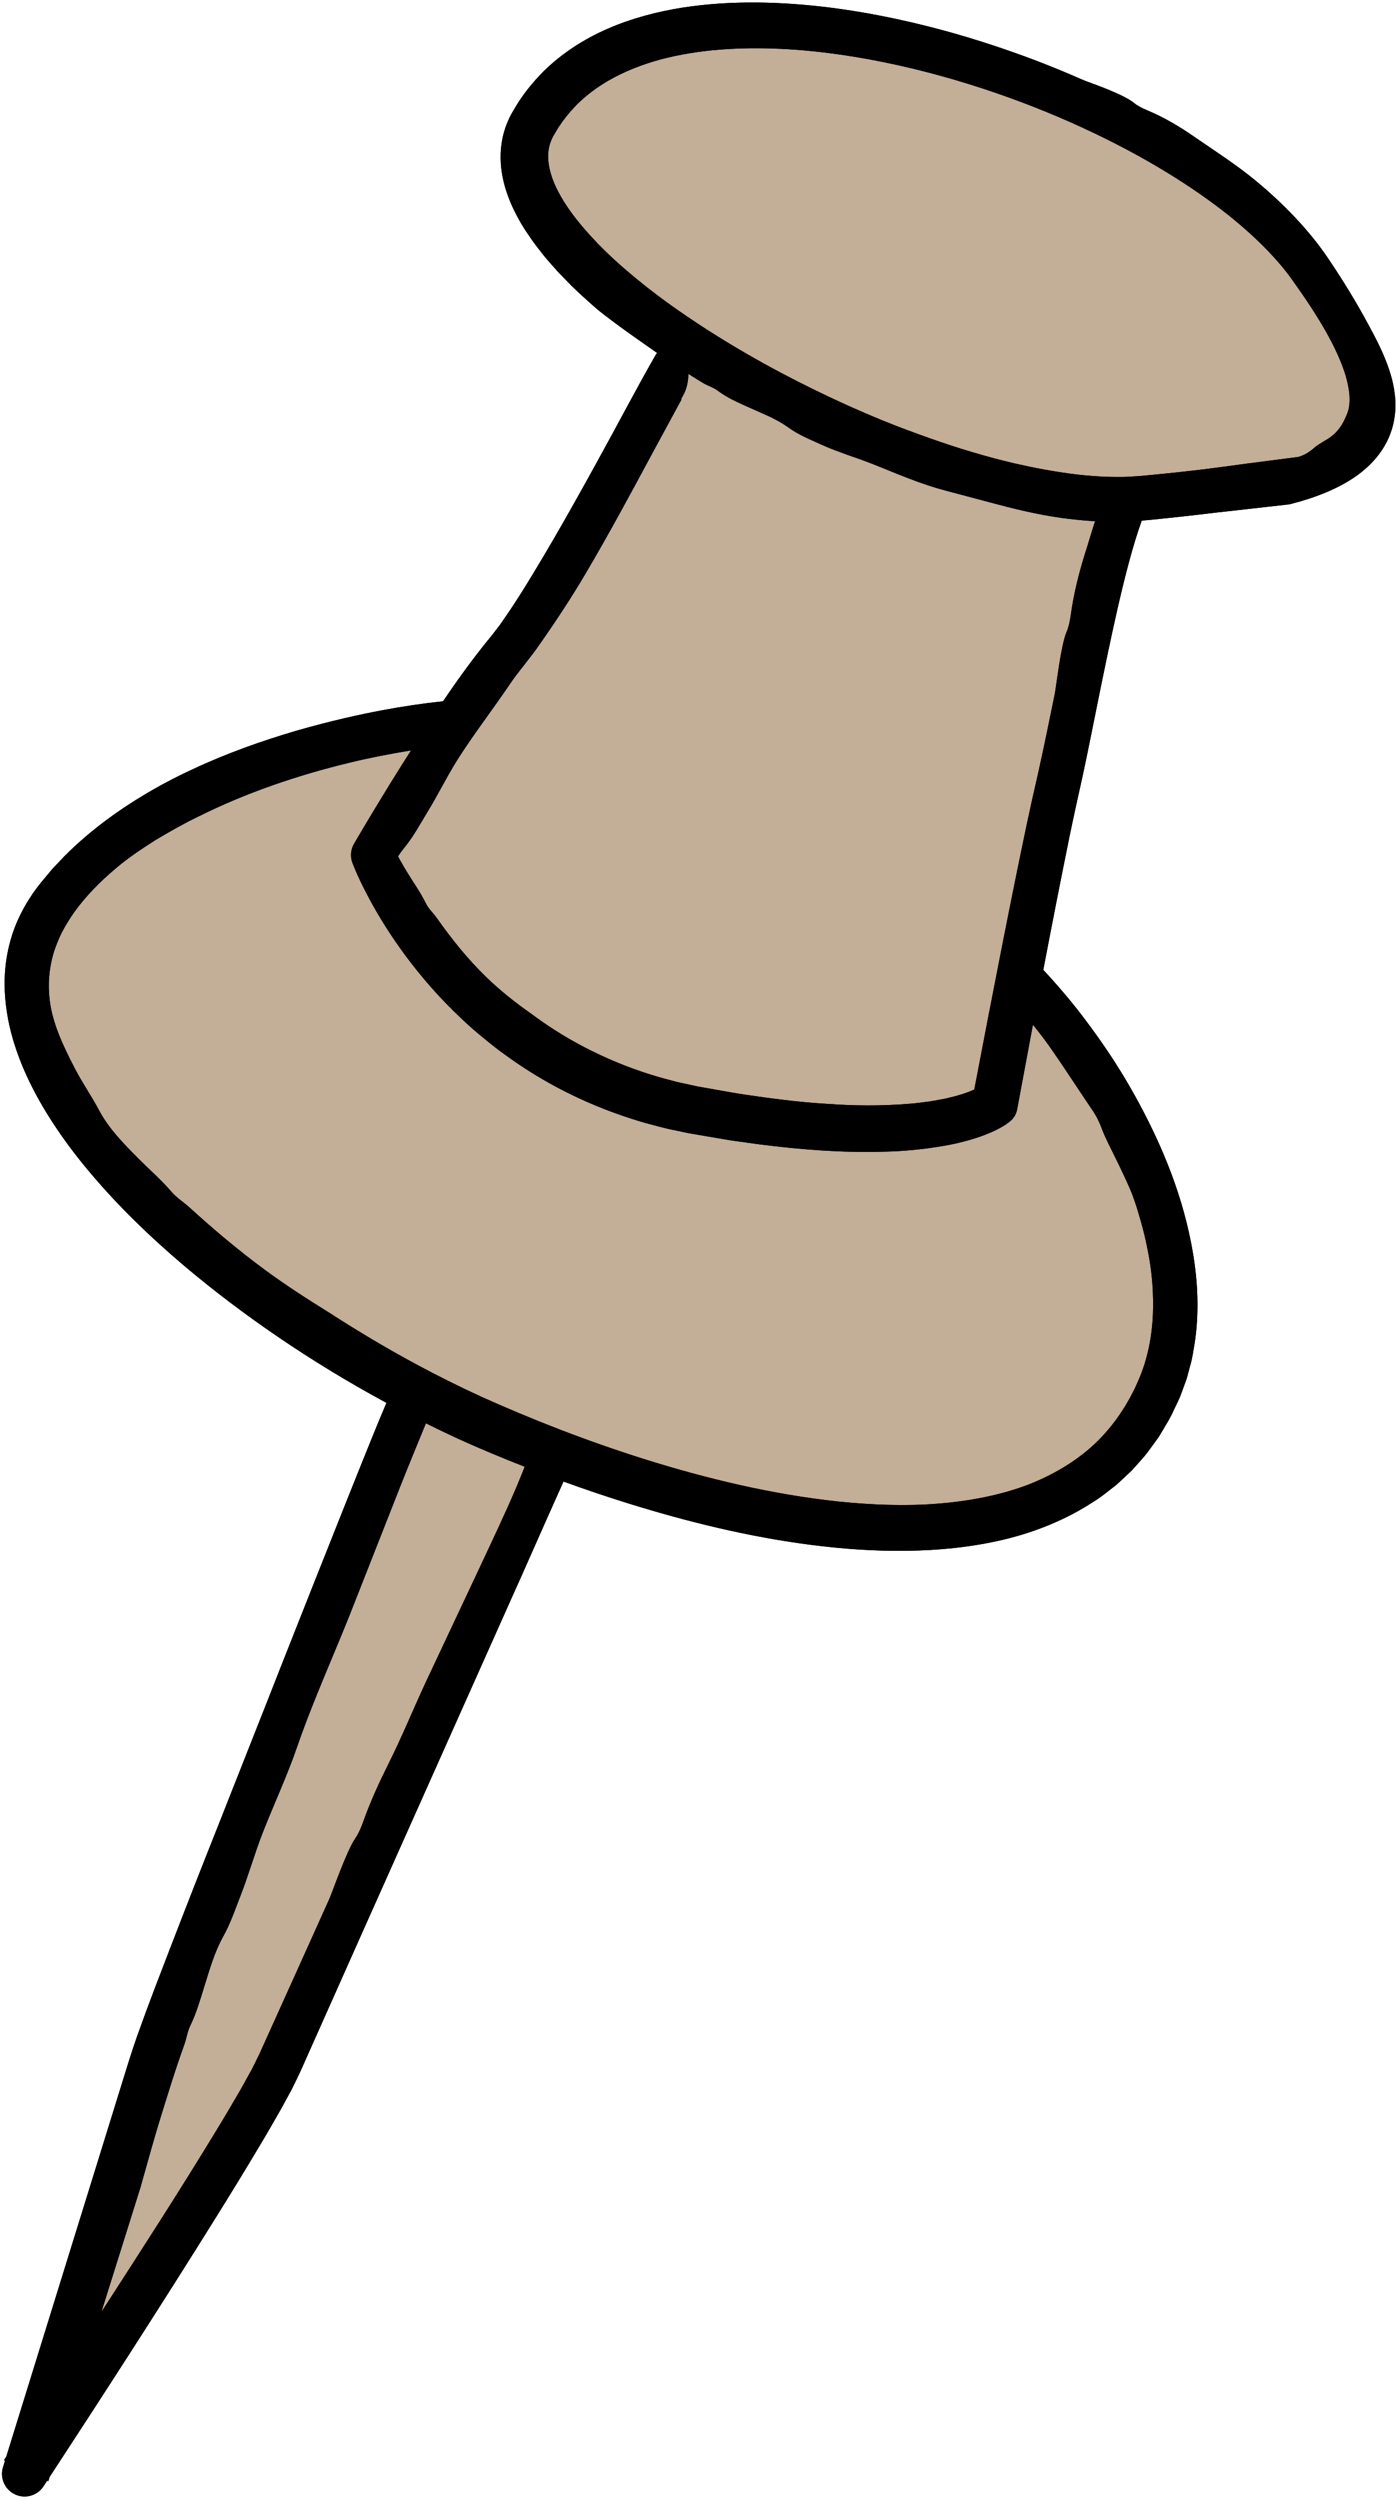 <?xml version="1.0" encoding="UTF-8" standalone="no"?><svg xmlns="http://www.w3.org/2000/svg" xmlns:xlink="http://www.w3.org/1999/xlink" fill="#000000" height="501.2" preserveAspectRatio="xMidYMid meet" version="1" viewBox="-0.4 -0.5 280.0 501.2" width="280" zoomAndPan="magnify"><g id="change1_1"><path d="M278.131,87.274c-1.036,2.375-2.667,4.426-4.441,6.015c-2.375,2.14-4.976,3.534-7.527,4.673 c-1.281,0.558-2.562,1.031-3.842,1.463l-1.916,0.594l-2.005,0.546c-0.308,0.076-0.637,0.11-0.969,0.124l-0.003,0.011l-13.781,1.549 l0.003-0.004c-2.488,0.313-4.97,0.584-7.444,0.86c-2.535,0.261-5.011,0.557-7.603,0.768c-0.001,0.004-0.003,0.007-0.004,0.011 c-1.767,4.916-3.315,10.95-4.83,17.542c-1.51,6.615-2.988,13.852-4.541,21.582c-0.781,3.864-1.576,7.849-2.458,11.961 c-0.916,4.183-1.827,8.169-2.691,12.434c-1.739,8.509-3.477,17.4-5.222,26.54c1.287,1.376,2.577,2.822,3.869,4.339 c2.682,3.109,5.303,6.561,7.897,10.289c2.601,3.724,5.106,7.773,7.455,12.135c4.674,8.71,8.906,18.703,10.816,30.103 c0.939,5.68,1.26,11.737,0.334,17.913c-0.279,1.537-0.462,3.094-0.923,4.622c-0.204,0.767-0.408,1.537-0.613,2.307 c-0.239,0.762-0.539,1.511-0.811,2.269c-0.295,0.744-0.525,1.539-0.88,2.244l-1.026,2.153c-0.635,1.46-1.513,2.821-2.332,4.212 l-0.624,1.041l-0.714,0.99l-1.444,1.978c-0.989,1.302-2.142,2.487-3.224,3.73l-1.807,1.697c-0.611,0.557-1.191,1.156-1.862,1.641 c-1.314,1.004-2.585,2.09-4.009,2.938c-5.55,3.643-11.784,6.127-18.138,7.638c-6.368,1.498-12.861,2.133-19.304,2.224 c-6.448,0.086-12.861-0.373-19.189-1.184c-12.663-1.625-24.976-4.671-36.818-8.352c-4.361-1.36-8.659-2.813-12.884-4.351 c-4.223,9.365-8.661,19.544-10.004,22.448c-1.27,2.844-13.758,30.799-29.979,67.113c-4.047,9.082-8.328,18.686-12.724,28.552 c-0.606,1.286-1.276,2.706-1.932,3.983c-0.672,1.23-1.345,2.465-2.021,3.702c-1.386,2.409-2.762,4.84-4.195,7.214 c-2.843,4.776-5.752,9.527-8.695,14.248c-11.335,18.19-22.932,36.107-33.519,52.292c-0.09,0.288-0.178,0.566-0.269,0.857 l-0.222-0.105c-0.243,0.372-0.494,0.756-0.736,1.126c-1.372,2.095-4.183,2.682-6.279,1.31c-1.731-1.133-2.433-3.25-1.85-5.133 l0.007-0.02c0.134-0.433,0.265-0.854,0.398-1.285l-0.217-0.103c0.153-0.229,0.311-0.467,0.466-0.7 c5.809-18.738,11.173-36.042,15.968-51.507c2.486-8.021,4.819-15.552,6.985-22.541c1.086-3.496,2.08-6.819,3.269-10.193 c1.16-3.255,2.279-6.284,3.374-9.169c8.778-22.983,14.266-36.434,14.637-37.494l8.051-20.374 c1.593-4.111,15.692-39.781,21.258-53.464c0.885-2.184,1.792-4.36,2.714-6.53c-15.502-8.379-29.11-17.832-40.394-27.329 c-7.318-6.186-13.64-12.431-18.792-18.522c-5.167-6.072-9.131-12.023-11.861-17.413c-2.745-5.384-4.212-10.204-4.859-13.751 c-0.64-3.555-0.661-5.764-0.662-6.226c-0.154-4.997,0.909-10.215,3.21-14.766c1.123-2.266,2.55-4.428,4.066-6.299l2.259-2.707 l2.412-2.548c0.992-0.993,3.92-3.925,8.432-7.272c4.495-3.362,10.574-7.094,17.321-10.188c6.722-3.167,14.059-5.756,20.803-7.73 c6.754-1.944,12.912-3.305,17.337-4.125c4.004-0.747,8.032-1.352,12.087-1.778c3.008-4.463,6.203-8.875,9.723-13.138 c0.288-0.373,0.852-1.105,1.635-2.12c0.763-1.141,1.779-2.504,2.888-4.252c2.261-3.417,4.997-8.007,7.85-12.875 c5.677-9.782,11.678-20.867,14.998-27.035c1.764-3.258,3.539-6.515,5.381-9.728c0.134-0.236,0.282-0.467,0.437-0.695 c-0.876-0.608-1.751-1.22-2.621-1.84c-3.028-2.117-6.063-4.268-8.999-6.598c-0.206-0.196-2.28-1.876-5.544-5.031 c-0.796-0.819-1.673-1.72-2.624-2.697c-0.919-1.025-1.911-2.127-2.929-3.356c-0.992-1.269-2.066-2.583-3.069-4.138 c-1.056-1.481-2.046-3.192-2.966-5.088c-0.908-1.903-1.721-4.041-2.213-6.47c-0.482-2.421-0.6-5.185,0.003-7.978 c0.302-1.4,0.791-2.781,1.426-4.073c0.154-0.307,0.34-0.673,0.493-0.924l0.471-0.79c0.324-0.522,0.617-1.068,0.975-1.576 c1.369-2.079,3.008-4.037,4.819-5.866c3.67-3.621,8.148-6.515,12.92-8.577c4.776-2.083,9.822-3.386,14.863-4.204 c10.107-1.567,20.187-1.185,29.482-0.046c9.304,1.17,17.862,3.141,25.189,5.219c14.655,4.203,24.395,8.761,25.852,9.352 c0.581,0.243,2.617,0.946,4.749,1.808c2.131,0.864,4.345,1.912,5.309,2.7c0.791,0.663,1.786,1.153,2.754,1.551 c3.323,1.383,6.407,3.212,9.384,5.274c4.083,2.82,8.308,5.508,12.198,8.701c2.769,2.28,5.427,4.726,7.928,7.364 c2.493,2.618,4.864,5.512,6.892,8.542c2.828,4.198,5.493,8.523,7.96,13.115c1.213,2.241,2.425,4.529,3.425,7.04 c0.989,2.504,1.832,5.233,1.964,8.319C279.579,82.327,279.187,84.905,278.131,87.274z"/></g><g id="change2_1"><path d="M58.623,395.805c-1.939,4.293-4.194,9.287-6.663,14.754c-0.312,0.716-0.615,1.315-0.918,1.926 c-0.312,0.621-0.59,1.23-0.933,1.88c-0.733,1.322-1.479,2.668-2.237,4.036c-1.603,2.745-3.256,5.574-5.021,8.45 c-6.995,11.516-14.932,23.827-22.393,35.35c-0.175,0.269-0.348,0.535-0.522,0.803c5.164-16.453,7.67-24.439,7.834-24.961 c1.208-4.226,2.348-8.472,3.623-12.678c1.654-5.351,3.338-10.88,5.143-15.867c0.469-1.273,0.638-2.692,1.226-3.882 c1.201-2.465,1.943-5.076,2.758-7.683c1.075-3.437,2.088-7.057,3.805-10.127c1.502-2.685,2.435-5.485,3.515-8.25 c1.638-4.195,2.851-8.559,4.5-12.754c2.249-5.735,4.874-11.319,6.876-17.163c1.186-3.441,2.512-6.845,3.871-10.227 c2.169-5.378,4.479-10.7,6.627-16.086l10.239-26.011c1.653-4.172,3.38-8.315,5.075-12.469c2.128,1.054,4.28,2.093,6.471,3.101 c4.371,1.991,8.816,3.828,13.342,5.61c-0.506,1.286-1.021,2.569-1.56,3.842c-2.355,5.566-4.978,11.026-7.537,16.507l-10.78,22.918 c-2.493,5.365-4.732,10.857-7.372,16.141c-1.924,3.852-3.707,7.715-5.141,11.757c-0.417,1.176-0.94,2.396-1.635,3.404 c-1.681,2.439-4.57,10.748-5.184,12.128C65.103,381.428,62.494,387.216,58.623,395.805z M203.639,221.745l-0.032,0.171 c-0.186,1.002-0.733,1.851-1.475,2.436c-0.992,0.778-1.37,0.939-1.987,1.298c-0.572,0.321-1.094,0.543-1.648,0.814 c-1.071,0.448-2.144,0.883-3.197,1.196c-1.063,0.368-2.113,0.624-3.166,0.886c-1.057,0.294-2.099,0.449-3.15,0.659 c-4.188,0.721-8.365,1.13-12.49,1.192c-8.266,0.22-16.39-0.448-24.296-1.442c-1.972-0.27-3.936-0.54-5.89-0.808 c-1.938-0.33-3.867-0.659-5.784-0.986c-0.959-0.164-1.915-0.329-2.868-0.492c-0.975-0.207-1.947-0.413-2.915-0.618 c-1.945-0.369-3.832-0.945-5.723-1.425c-7.505-2.161-14.511-5.185-20.696-8.814c-3.106-1.797-5.98-3.778-8.689-5.78 c-2.662-2.062-5.182-4.123-7.432-6.279c-4.552-4.258-8.254-8.612-11.253-12.643c-2.996-4.04-5.285-7.771-7.006-10.924 c-0.856-1.581-1.586-3.006-2.178-4.277c-0.297-0.636-0.566-1.224-0.804-1.779c-0.246-0.566-0.436-1.026-0.659-1.609 c-0.507-1.324-0.347-2.74,0.313-3.877l0.032-0.055c5.576-9.48,9.166-15.147,11.399-18.649c-4.107,0.67-8.196,1.457-12.235,2.436 c-10.546,2.542-20.845,6.052-30.397,10.806c-2.993,1.445-5.859,3.082-8.689,4.766c-2.76,1.772-5.511,3.583-7.973,5.706 c-3.132,2.622-5.991,5.552-8.328,8.799c-0.901,1.316-1.73,2.641-2.437,4.016c-0.682,1.385-1.256,2.805-1.696,4.273 c-0.84,2.942-1.13,6.089-0.726,9.276c0.573,4.688,2.707,9.168,4.972,13.549c1.491,2.916,3.387,5.607,5.017,8.675 c1.869,3.529,4.917,6.62,7.831,9.557c2.228,2.232,4.577,4.265,6.668,6.694c1.011,1.171,2.418,2.046,3.591,3.112 c4.807,4.387,9.821,8.602,15.097,12.489c4.122,3.025,8.418,5.81,12.769,8.499c0.327,0.196,3.372,2.221,8.629,5.36 c5.262,3.123,12.77,7.336,22.063,11.597c9.318,4.185,20.513,8.676,32.703,12.499c12.194,3.823,25.485,7.075,38.917,8.486 c6.704,0.686,13.448,0.954,19.962,0.416c6.504-0.529,12.81-1.752,18.436-3.954c5.588-2.249,10.515-5.379,14.256-9.32 c3.73-3.916,6.422-8.57,8.122-13.076c1.666-4.483,2.253-9.026,2.293-13.147c0.025-4.129-0.389-7.857-1.029-10.988 c-0.58-3.138-1.292-5.695-1.869-7.588c-0.528-1.906-1.036-3.126-1.193-3.637c-0.262-0.813-1.461-3.482-2.824-6.288 c-0.69-1.401-1.401-2.846-2.031-4.127c-0.63-1.282-1.125-2.427-1.419-3.212c-0.47-1.306-1.174-2.657-2.007-3.823 c-2.749-4.067-5.378-8.153-8.205-12.194c-1.115-1.598-2.304-3.143-3.538-4.651C205.734,210.487,204.689,216.09,203.639,221.745z M214.382,122.72c0.564-4.089,1.552-8.08,2.794-12.085c0.704-2.191,1.338-4.397,2.062-6.635c-2.269-0.139-4.515-0.374-6.744-0.669 c-4.887-0.678-9.636-1.854-14.324-3.108c-2.945-0.785-5.897-1.572-8.836-2.355c-5.004-1.289-9.724-3.362-14.481-5.259 c-1.742-0.694-3.514-1.314-5.294-1.922c-1.761-0.65-3.538-1.277-5.244-2.063c-2.246-1.036-4.546-1.929-6.628-3.458 c-1.198-0.853-2.516-1.573-3.89-2.216c-1.388-0.62-2.789-1.246-4.164-1.86c-2.089-0.937-4.172-1.84-6.03-3.241 c-0.894-0.674-2.059-1.011-3.045-1.6c-0.969-0.589-1.931-1.19-2.888-1.801c-0.016,1.313-0.24,2.608-0.778,3.783 c-0.199,0.436-0.451,0.849-0.679,1.273l0.093,0.054l-6.189,11.415c-4.221,7.849-8.455,15.697-13.008,23.417 c-2.83,4.812-5.9,9.475-9.197,14.175c-0.985,1.473-2.202,2.971-3.341,4.467c-1.023,1.293-2.031,2.591-2.966,3.998 c-3.198,4.709-6.736,9.32-9.891,14.205c-2.31,3.575-4.163,7.445-6.393,11.078c-1.471,2.395-2.769,4.87-4.621,7.129 c-0.449,0.547-0.869,1.128-1.265,1.729c0.119,0.225,0.233,0.451,0.354,0.675c0.452,0.816,0.932,1.622,1.409,2.42 c1.275,2.117,2.719,4.077,3.815,6.339c0.531,1.094,1.514,1.966,2.224,2.978c2.922,4.153,6.122,8.136,9.759,11.678 c2.829,2.771,5.941,5.224,9.158,7.485c0.279,0.158,2.891,2.276,7.659,5.058c4.775,2.738,11.764,6.115,20.568,8.343 c1.086,0.324,2.23,0.517,3.373,0.783c0.574,0.126,1.153,0.253,1.736,0.381c0.61,0.107,1.224,0.215,1.843,0.324 c2.476,0.421,5.021,0.92,7.629,1.312c5.217,0.768,10.676,1.495,16.239,1.839c5.563,0.417,11.239,0.47,16.764,0.002 c1.395-0.078,2.729-0.321,4.098-0.468c0.675-0.095,1.326-0.238,1.99-0.352c0.665-0.115,1.324-0.238,1.95-0.409 c1.286-0.292,2.517-0.659,3.662-1.073c0.471-0.181,0.934-0.363,1.353-0.559c3.831-20.066,7.493-38.806,10.508-53.093 c0.403-1.855,0.79-3.634,1.159-5.331c0.382-1.679,0.746-3.277,1.089-4.786c0.668-2.972,1.225-5.633,1.697-7.884 c0.932-4.522,1.525-7.403,1.69-8.201c0.276-1.407,1.227-9.776,2.352-12.394C213.974,125.158,214.223,123.91,214.382,122.72z M266.734,68.183c-3.047-5.908-7.087-11.326-8.247-12.989c-0.564-0.78-3.3-4.613-9.107-9.719 c-5.76-5.115-14.64-11.341-26.032-17.163c-11.375-5.818-25.238-11.31-40.499-15.014c-7.624-1.84-15.598-3.229-23.69-3.831 c-8.077-0.59-16.316-0.381-24.093,1.243c-7.743,1.621-15.012,4.853-20.05,10.048c-1.249,1.3-2.365,2.703-3.348,4.189 c-0.249,0.37-0.457,0.764-0.689,1.144l-0.341,0.572c-0.117,0.194-0.171,0.315-0.255,0.479c-0.298,0.617-0.516,1.24-0.652,1.883 c-0.571,2.573,0.185,5.693,1.739,8.718c1.543,3.031,3.768,5.914,6.148,8.573c2.399,2.662,4.981,5.151,7.668,7.424 c5.324,4.599,10.887,8.483,16.157,11.874c10.577,6.773,20.12,11.474,26.989,14.633c6.89,3.143,11.163,4.712,11.662,4.921 c5.454,2.058,10.95,3.997,16.528,5.558c1.663,0.484,9.891,2.835,19.107,3.918c2.297,0.26,4.647,0.439,6.936,0.476 c1.135-0.012,2.287,0.05,3.368-0.05c0.546-0.031,1.088-0.062,1.625-0.092c0.528-0.025,1.159-0.101,1.723-0.148 c4.623-0.429,8.748-0.881,11.67-1.247c3.092-0.384,6.16-0.79,9.179-1.219c0.171-0.025,0.346-0.037,0.52-0.049l0.005-0.007 l9.205-1.193c1.316-0.336,2.337-1.053,3.289-1.871c1.114-0.942,2.465-1.503,3.471-2.316c0.874-0.687,1.516-1.472,1.986-2.237 c0.475-0.772,0.804-1.518,1.14-2.36c0.409-0.994,0.701-2.908,0.146-5.518C269.516,74.232,268.246,71.131,266.734,68.183z" fill="#c3ae97"/></g><g id="change1_2"><path d="M279.473,79.982c-0.132-3.086-0.975-5.815-1.964-8.319c-1-2.511-2.212-4.8-3.425-7.04c-2.467-4.592-5.132-8.918-7.96-13.115 c-2.028-3.03-4.399-5.924-6.892-8.542c-2.501-2.638-5.159-5.084-7.928-7.364c-3.89-3.193-8.116-5.882-12.198-8.701 c-2.977-2.062-6.061-3.892-9.384-5.274c-0.968-0.398-1.963-0.888-2.754-1.551c-0.964-0.787-3.178-1.836-5.309-2.7 c-2.132-0.863-4.168-1.565-4.749-1.808c-1.457-0.591-11.197-5.148-25.852-9.352c-7.327-2.078-15.885-4.049-25.189-5.219 c-9.295-1.139-19.375-1.521-29.482,0.046c-5.041,0.818-10.087,2.121-14.863,4.204c-4.771,2.062-9.249,4.956-12.92,8.577 c-1.81,1.829-3.45,3.788-4.819,5.866c-0.358,0.509-0.652,1.054-0.975,1.576l-0.471,0.79c-0.153,0.25-0.339,0.617-0.493,0.924 c-0.635,1.292-1.124,2.674-1.426,4.073c-0.604,2.793-0.486,5.557-0.003,7.978c0.491,2.429,1.304,4.567,2.213,6.47 c0.92,1.896,1.911,3.607,2.966,5.088c1.003,1.555,2.077,2.869,3.069,4.138c1.018,1.23,2.01,2.331,2.929,3.356 c0.95,0.977,1.827,1.878,2.624,2.697c3.264,3.155,5.338,4.836,5.544,5.031c2.936,2.329,5.97,4.481,8.999,6.598 c0.871,0.62,1.745,1.232,2.621,1.84c-0.155,0.228-0.303,0.459-0.437,0.695c-1.842,3.213-3.617,6.469-5.381,9.728 c-3.32,6.168-9.321,17.254-14.998,27.035c-2.853,4.868-5.589,9.458-7.85,12.875c-1.108,1.748-2.125,3.111-2.888,4.252 c-0.783,1.015-1.348,1.747-1.635,2.12c-3.52,4.263-6.715,8.675-9.723,13.138c-4.055,0.425-8.083,1.031-12.087,1.778 c-4.425,0.82-10.584,2.181-17.337,4.125c-6.744,1.974-14.082,4.564-20.803,7.73c-6.747,3.094-12.827,6.826-17.321,10.188 c-4.512,3.347-7.44,6.279-8.432,7.272l-2.412,2.548l-2.259,2.707c-1.516,1.871-2.943,4.033-4.066,6.299 c-2.301,4.551-3.363,9.769-3.21,14.766c0.001,0.463,0.022,2.671,0.662,6.226c0.647,3.546,2.115,8.367,4.859,13.751 c2.73,5.39,6.694,11.34,11.861,17.413c5.152,6.091,11.474,12.337,18.792,18.522c11.284,9.497,24.892,18.95,40.394,27.329 c-0.922,2.169-1.829,4.345-2.714,6.53c-5.565,13.683-19.664,49.353-21.258,53.464l-8.051,20.374 c-0.371,1.06-5.859,14.511-14.637,37.494c-1.095,2.885-2.214,5.914-3.374,9.169c-1.189,3.374-2.183,6.697-3.269,10.193 c-2.166,6.989-4.499,14.52-6.985,22.541c-4.794,15.465-10.159,32.769-15.968,51.507c-0.155,0.233-0.313,0.471-0.466,0.7l0.217,0.103 c-0.134,0.431-0.264,0.852-0.398,1.285l-0.007,0.02c-0.583,1.884,0.119,4,1.85,5.133c2.096,1.372,4.907,0.786,6.279-1.31 c0.242-0.37,0.492-0.754,0.736-1.126l0.222,0.105c0.091-0.29,0.178-0.568,0.269-0.857c10.587-16.185,22.184-34.102,33.519-52.292 c2.943-4.721,5.852-9.472,8.695-14.248c1.434-2.374,2.81-4.805,4.195-7.214c0.675-1.237,1.349-2.472,2.021-3.702 c0.656-1.277,1.325-2.697,1.932-3.983c4.396-9.866,8.676-19.47,12.724-28.552c16.221-36.314,28.709-64.269,29.979-67.113 c1.343-2.904,5.781-13.083,10.004-22.448c4.225,1.539,8.523,2.992,12.884,4.351c11.842,3.681,24.154,6.727,36.818,8.352 c6.328,0.811,12.74,1.27,19.189,1.184c6.444-0.091,12.936-0.726,19.304-2.224c6.355-1.512,12.588-3.995,18.138-7.638 c1.424-0.848,2.695-1.934,4.009-2.938c0.672-0.486,1.252-1.084,1.862-1.641l1.807-1.697c1.082-1.242,2.235-2.428,3.224-3.73 l1.444-1.978l0.714-0.99l0.624-1.041c0.819-1.392,1.697-2.752,2.332-4.212l1.026-2.153c0.355-0.706,0.586-1.5,0.88-2.244 c0.271-0.758,0.571-1.507,0.811-2.269c0.205-0.771,0.409-1.54,0.613-2.307c0.461-1.528,0.644-3.085,0.923-4.622 c0.926-6.176,0.605-12.232-0.334-17.913c-1.911-11.399-6.142-21.392-10.816-30.103c-2.349-4.362-4.854-8.412-7.455-12.135 c-2.594-3.728-5.215-7.18-7.897-10.289c-1.292-1.517-2.582-2.963-3.869-4.339c1.745-9.14,3.483-18.031,5.222-26.54 c0.864-4.265,1.775-8.251,2.691-12.434c0.883-4.112,1.677-8.097,2.458-11.961c1.553-7.73,3.031-14.967,4.541-21.582 c1.514-6.592,3.062-12.626,4.83-17.542c0.001-0.004,0.003-0.007,0.004-0.011c2.592-0.211,5.068-0.507,7.603-0.768 c2.474-0.276,4.956-0.547,7.444-0.86l-0.003,0.004l13.781-1.549l0.003-0.011c0.332-0.014,0.661-0.048,0.969-0.124l2.005-0.546 l1.916-0.594c1.28-0.432,2.561-0.905,3.842-1.463c2.551-1.139,5.152-2.532,7.527-4.673c1.773-1.589,3.404-3.64,4.441-6.015 C279.187,84.905,279.579,82.327,279.473,79.982z M269.846,82.331c-0.336,0.843-0.665,1.589-1.14,2.36 c-0.47,0.765-1.112,1.55-1.986,2.237c-1.006,0.813-2.357,1.375-3.471,2.316c-0.952,0.818-1.973,1.535-3.289,1.871l-9.205,1.193 l-0.005,0.007c-0.174,0.013-0.349,0.025-0.52,0.049c-3.02,0.429-6.087,0.835-9.179,1.219c-2.922,0.366-7.047,0.818-11.67,1.247 c-0.564,0.046-1.195,0.123-1.723,0.148c-0.537,0.03-1.079,0.061-1.625,0.092c-1.081,0.1-2.233,0.037-3.368,0.05 c-2.289-0.038-4.639-0.216-6.936-0.476c-9.216-1.083-17.443-3.435-19.107-3.918c-5.578-1.561-11.074-3.5-16.528-5.558 c-0.499-0.209-4.772-1.778-11.662-4.921c-6.869-3.159-16.412-7.86-26.989-14.633c-5.27-3.391-10.833-7.275-16.157-11.874 c-2.687-2.273-5.269-4.762-7.668-7.424c-2.38-2.66-4.606-5.542-6.148-8.573c-1.554-3.025-2.31-6.145-1.739-8.718 c0.136-0.643,0.354-1.266,0.652-1.883c0.084-0.164,0.138-0.286,0.255-0.479l0.341-0.572c0.232-0.379,0.44-0.774,0.689-1.144 c0.983-1.486,2.099-2.889,3.348-4.189c5.038-5.195,12.307-8.427,20.05-10.048c7.778-1.624,16.016-1.834,24.093-1.243 c8.092,0.602,16.066,1.991,23.69,3.831c15.261,3.704,29.124,9.196,40.499,15.014c11.393,5.822,20.272,12.048,26.032,17.163 c5.806,5.106,8.543,8.939,9.107,9.719c1.16,1.664,5.2,7.081,8.247,12.989c1.512,2.947,2.782,6.049,3.257,8.629 C270.546,79.423,270.255,81.337,269.846,82.331z M218.519,221.79c0.833,1.166,1.536,2.518,2.007,3.823 c0.294,0.786,0.789,1.93,1.419,3.212c0.63,1.281,1.341,2.726,2.031,4.127c1.363,2.806,2.562,5.475,2.824,6.288 c0.157,0.51,0.665,1.731,1.193,3.637c0.577,1.892,1.289,4.45,1.869,7.588c0.639,3.131,1.054,6.859,1.029,10.988 c-0.04,4.121-0.627,8.664-2.293,13.147c-1.7,4.506-4.393,9.16-8.122,13.076c-3.741,3.941-8.668,7.071-14.256,9.32 c-5.625,2.202-11.931,3.425-18.436,3.954c-6.514,0.538-13.258,0.27-19.962-0.416c-13.432-1.411-26.723-4.663-38.917-8.486 c-12.19-3.823-23.385-8.315-32.703-12.499c-9.294-4.261-16.802-8.474-22.063-11.597c-5.257-3.14-8.302-5.165-8.629-5.36 c-4.351-2.688-8.647-5.474-12.769-8.499c-5.275-3.886-10.29-8.101-15.097-12.489c-1.173-1.066-2.58-1.941-3.591-3.112 c-2.091-2.429-4.44-4.462-6.668-6.694c-2.913-2.937-5.962-6.028-7.831-9.557c-1.63-3.068-3.526-5.759-5.017-8.675 c-2.265-4.382-4.399-8.861-4.972-13.549c-0.405-3.186-0.114-6.334,0.726-9.276c0.44-1.468,1.014-2.889,1.696-4.273 c0.707-1.375,1.537-2.7,2.437-4.016c2.337-3.247,5.196-6.177,8.328-8.799c2.462-2.124,5.212-3.934,7.973-5.706 c2.831-1.684,5.697-3.321,8.689-4.766c9.552-4.754,19.851-8.265,30.397-10.806c4.038-0.979,8.128-1.765,12.235-2.436 c-2.233,3.502-5.823,9.169-11.399,18.649l-0.032,0.055c-0.661,1.137-0.82,2.553-0.313,3.877c0.223,0.584,0.413,1.044,0.659,1.609 c0.238,0.555,0.507,1.143,0.804,1.779c0.591,1.272,1.321,2.696,2.178,4.277c1.721,3.153,4.01,6.884,7.006,10.924 c2.999,4.031,6.701,8.385,11.253,12.643c2.251,2.155,4.771,4.217,7.432,6.279c2.709,2.001,5.583,3.983,8.689,5.78 c6.185,3.629,13.191,6.653,20.696,8.814c1.89,0.48,3.778,1.056,5.723,1.425c0.968,0.205,1.94,0.411,2.915,0.618 c0.953,0.163,1.909,0.328,2.868,0.492c1.917,0.327,3.846,0.656,5.784,0.986c1.954,0.268,3.918,0.538,5.89,0.808 c7.906,0.994,16.03,1.662,24.296,1.442c4.125-0.062,8.302-0.471,12.49-1.192c1.051-0.21,2.093-0.365,3.15-0.659 c1.053-0.262,2.103-0.518,3.166-0.886c1.053-0.313,2.126-0.748,3.197-1.196c0.554-0.271,1.076-0.493,1.648-0.814 c0.617-0.359,0.995-0.52,1.987-1.298c0.743-0.584,1.29-1.434,1.475-2.436l0.032-0.171c1.05-5.654,2.095-11.258,3.137-16.8 c1.235,1.508,2.423,3.054,3.538,4.651C213.141,213.637,215.77,217.723,218.519,221.79z M51.043,412.485 c-0.312,0.621-0.59,1.23-0.933,1.88c-0.733,1.322-1.479,2.668-2.237,4.036c-1.603,2.745-3.256,5.574-5.021,8.45 c-6.995,11.516-14.932,23.827-22.393,35.35c-0.175,0.269-0.348,0.535-0.522,0.803c5.164-16.453,7.67-24.439,7.834-24.961 c1.208-4.226,2.348-8.472,3.623-12.678c1.654-5.351,3.338-10.88,5.143-15.867c0.469-1.273,0.638-2.692,1.226-3.882 c1.201-2.465,1.943-5.076,2.758-7.683c1.075-3.437,2.088-7.057,3.805-10.127c1.502-2.685,2.435-5.485,3.515-8.25 c1.638-4.195,2.851-8.559,4.5-12.754c2.249-5.735,4.874-11.319,6.876-17.163c1.186-3.441,2.512-6.845,3.871-10.227 c2.169-5.378,4.479-10.7,6.627-16.086l10.239-26.011c1.653-4.172,3.38-8.315,5.075-12.469c2.128,1.054,4.28,2.093,6.471,3.101 c4.371,1.991,8.816,3.828,13.342,5.61c-0.506,1.286-1.021,2.569-1.56,3.842c-2.355,5.566-4.978,11.026-7.537,16.507l-10.78,22.918 c-2.493,5.365-4.732,10.857-7.372,16.141c-1.924,3.852-3.707,7.715-5.141,11.757c-0.417,1.176-0.94,2.396-1.635,3.404 c-1.681,2.439-4.57,10.748-5.184,12.128c-0.529,1.174-3.138,6.962-7.009,15.551c-1.939,4.293-4.194,9.287-6.663,14.754 C51.648,411.275,51.345,411.874,51.043,412.485z M209.469,146.833c-0.472,2.251-1.029,4.912-1.697,7.884 c-0.343,1.509-0.707,3.107-1.089,4.786c-0.369,1.697-0.756,3.476-1.159,5.331c-3.014,14.287-6.677,33.027-10.508,53.093 c-0.419,0.196-0.882,0.378-1.353,0.559c-1.145,0.415-2.376,0.781-3.662,1.073c-0.626,0.172-1.285,0.295-1.95,0.409 c-0.664,0.115-1.316,0.257-1.99,0.352c-1.368,0.147-2.703,0.39-4.098,0.468c-5.525,0.468-11.201,0.415-16.764-0.002 c-5.562-0.343-11.022-1.07-16.239-1.839c-2.608-0.392-5.153-0.891-7.629-1.312c-0.619-0.109-1.233-0.217-1.843-0.324 c-0.583-0.128-1.162-0.255-1.736-0.381c-1.144-0.266-2.288-0.459-3.373-0.783c-8.804-2.228-15.793-5.605-20.568-8.343 c-4.768-2.783-7.38-4.9-7.659-5.058c-3.217-2.261-6.329-4.714-9.158-7.485c-3.637-3.542-6.837-7.525-9.759-11.678 c-0.71-1.012-1.693-1.884-2.224-2.978c-1.095-2.262-2.54-4.222-3.815-6.339c-0.477-0.798-0.957-1.605-1.409-2.42 c-0.12-0.225-0.235-0.45-0.354-0.675c0.396-0.601,0.816-1.182,1.265-1.729c1.852-2.259,3.15-4.734,4.621-7.129 c2.23-3.632,4.083-7.502,6.393-11.078c3.155-4.885,6.694-9.496,9.891-14.205c0.935-1.407,1.943-2.705,2.966-3.998 c1.139-1.496,2.356-2.994,3.341-4.467c3.297-4.7,6.367-9.364,9.197-14.175c4.553-7.72,8.788-15.568,13.008-23.417l6.189-11.415 l-0.093-0.054c0.227-0.424,0.479-0.838,0.679-1.273c0.538-1.175,0.763-2.47,0.778-3.783c0.957,0.61,1.919,1.212,2.888,1.801 c0.986,0.589,2.152,0.926,3.045,1.6c1.858,1.401,3.941,2.305,6.03,3.241c1.376,0.614,2.776,1.24,4.164,1.86 c1.374,0.644,2.692,1.364,3.89,2.216c2.081,1.528,4.382,2.422,6.628,3.458c1.706,0.786,3.482,1.412,5.244,2.063 c1.781,0.609,3.552,1.228,5.294,1.922c4.757,1.897,9.477,3.97,14.481,5.259c2.939,0.784,5.89,1.57,8.836,2.355 c4.688,1.254,9.436,2.43,14.324,3.108c2.229,0.295,4.476,0.53,6.744,0.669c-0.724,2.238-1.358,4.444-2.062,6.635 c-1.242,4.004-2.23,7.996-2.794,12.085c-0.159,1.189-0.408,2.438-0.871,3.518c-1.125,2.617-2.076,10.987-2.352,12.394 C210.995,139.43,210.401,142.311,209.469,146.833z"/></g></svg>